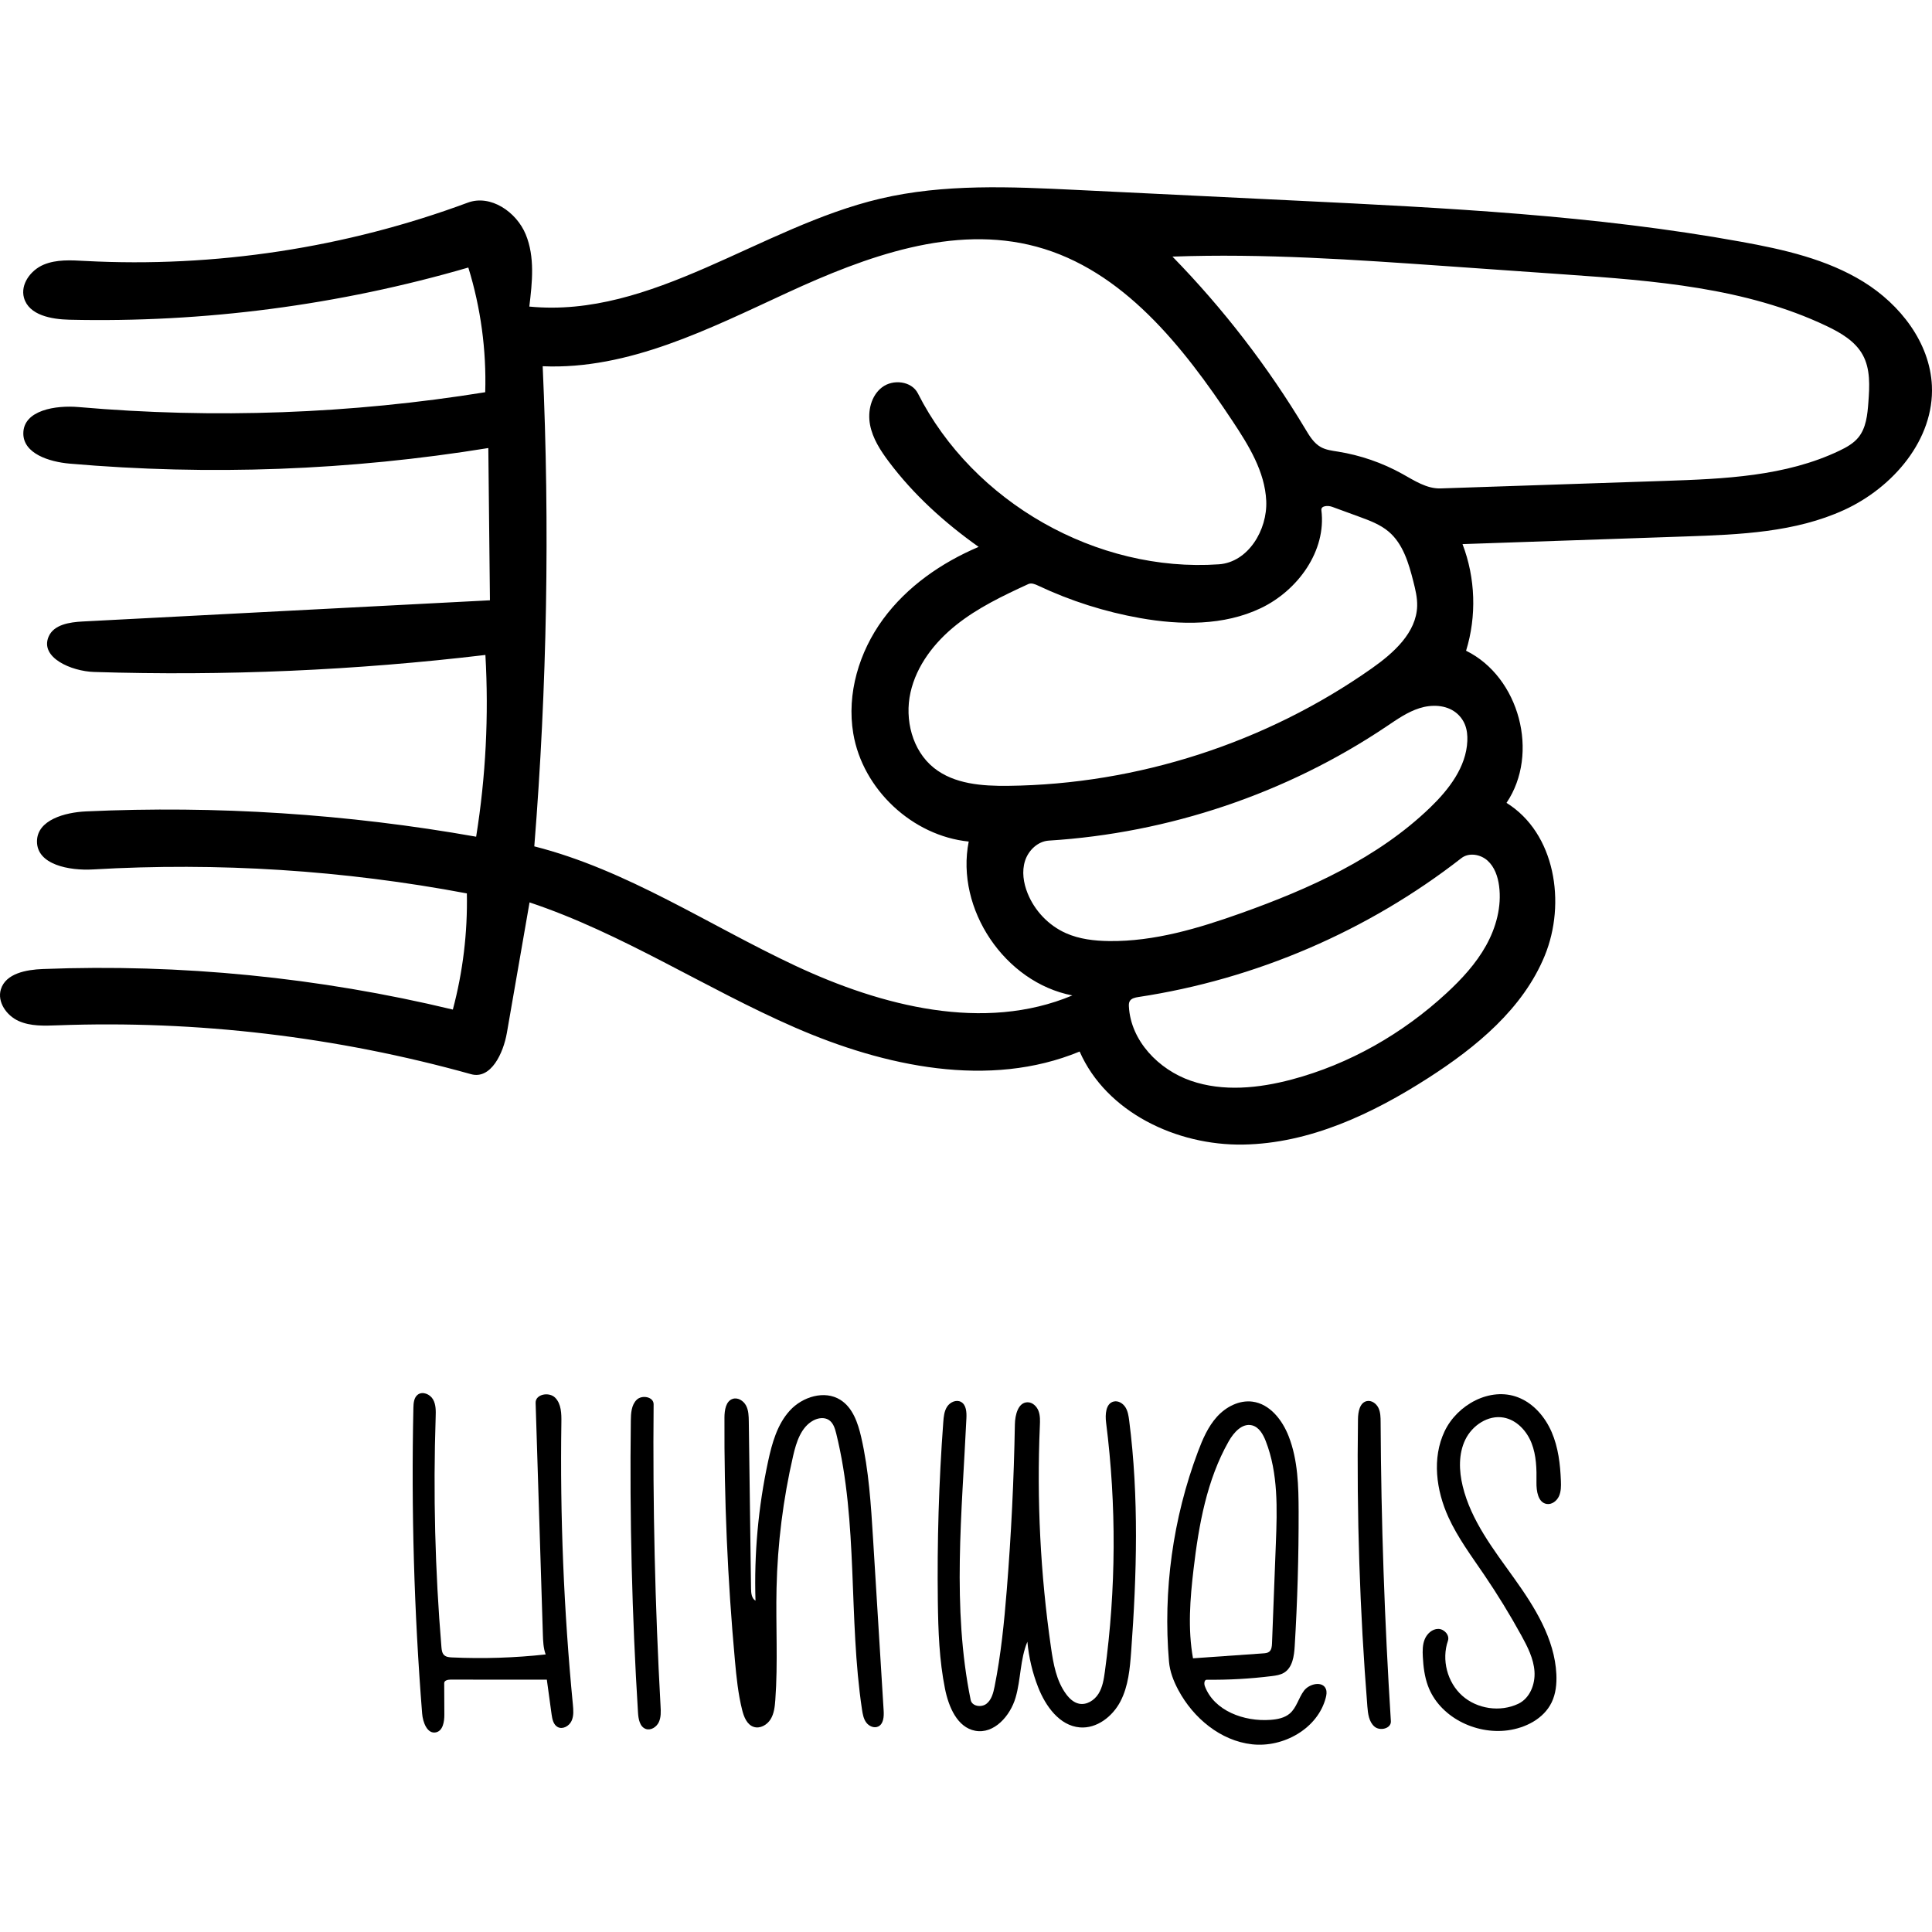 <?xml version="1.0" encoding="utf-8"?><!DOCTYPE svg PUBLIC "-//W3C//DTD SVG 1.1//EN" "http://www.w3.org/Graphics/SVG/1.1/DTD/svg11.dtd"><svg version="1.1" id="Contours" xmlns="http://www.w3.org/2000/svg" xmlns:xlink="http://www.w3.org/1999/xlink" x="0px" y="0px" width="1669.235px" height="1669.235px" viewBox="-0 0 1669.235 1345.614" enable-background="new 0 0 1669.235 1669.235" xml:space="preserve" stroke="black" fill="none" stroke-linecap='round' stroke-linejoin='round'><path class="selected"  fill="#000000" opacity="1" stroke="none" 
 	d="
M887.655 1256.635 C881.302 1271.857 882.08 1289.111 877.45 1304.942 C872.821 1320.774 858.853 1336.58 842.634 1333.574 C827.044 1330.684 819.604 1312.871 816.48 1297.326 C811.51 1272.603 810.622 1247.255 810.286 1222.04 C809.597 1170.302 811.165 1118.535 814.986 1066.933 C815.328 1062.305 815.76 1057.459 818.288 1053.566 C820.815 1049.673 826.162 1047.193 830.245 1049.399 C834.847 1051.886 835.218 1058.233 834.973 1063.459 C831.151 1144.793 822.368 1227.205 838.662 1306.982 C839.785 1312.479 847.937 1313.677 852.342 1310.202 C856.747 1306.727 858.228 1300.794 859.329 1295.293 C864.836 1267.767 867.606 1239.771 869.854 1211.791 C873.673 1164.248 876.006 1116.585 876.85 1068.897 C876.995 1060.7 879.628 1049.795 887.825 1049.745 C892.136 1049.719 895.801 1053.287 897.302 1057.327 C898.803 1061.368 898.611 1065.811 898.426 1070.118 C895.674 1134.105 898.908 1198.349 908.072 1261.737 C910.106 1275.806 912.672 1290.426 921.111 1301.864 C923.923 1305.675 927.611 1309.193 932.245 1310.166 C938.809 1311.545 945.527 1307.287 949.081 1301.598 C952.635 1295.91 953.7 1289.061 954.608 1282.415 C964.337 1211.171 964.692 1138.653 955.661 1067.318 C954.77 1060.278 955.318 1050.814 962.206 1049.106 C966.121 1048.136 970.232 1050.66 972.37 1054.081 C974.508 1057.501 975.107 1061.633 975.621 1065.633 C984.099 1131.699 982.187 1198.677 977.316 1265.106 C976.237 1279.827 974.89 1294.984 968.099 1308.089 C961.308 1321.194 947.669 1331.868 932.96 1330.648 C915.448 1329.196 903.391 1312.357 896.965 1296.002 C892.017 1283.409 888.872 1270.11 887.655 1256.635 z"/><path class="selected"  fill="#000000" opacity="1" stroke="none" 
 	d="
M634.976 1272.989 C628.614 1203.156 625.592 1133.018 625.923 1062.897 C625.953 1056.569 627.112 1048.657 633.152 1046.771 C637.613 1045.378 642.476 1048.524 644.628 1052.673 C646.78 1056.822 646.89 1061.692 646.952 1066.365 C647.598 1114.482 648.244 1162.598 648.889 1210.714 C648.942 1214.605 649.382 1219.199 652.745 1221.157 C651.466 1180.82 655.125 1140.33 663.613 1100.877 C667.009 1085.095 671.53 1068.802 682.42 1056.887 C693.31 1044.971 712.371 1039.044 726.044 1047.625 C736.766 1054.355 741.243 1067.561 744.074 1079.9 C750.67 1108.651 752.506 1138.25 754.32 1167.692 C757.369 1217.18 760.419 1266.669 763.468 1316.158 C763.785 1321.314 763.412 1327.714 758.732 1329.903 C755.141 1331.583 750.69 1329.549 748.365 1326.338 C746.04 1323.127 745.338 1319.054 744.75 1315.133 C732.902 1236.102 741.667 1154.345 722.496 1076.764 C721.399 1072.323 719.93 1067.501 716.09 1065.015 C712.147 1062.463 706.808 1063.249 702.677 1065.485 C692.053 1071.235 687.993 1084.204 685.274 1095.974 C676.613 1133.462 671.797 1171.836 670.925 1210.301 C670.194 1242.536 672.223 1274.844 669.862 1307 C669.44 1312.744 668.805 1318.706 665.788 1323.611 C662.77 1328.517 656.669 1332.006 651.199 1330.207 C645.342 1328.28 642.72 1321.583 641.224 1315.602 C637.734 1301.661 636.28 1287.301 634.976 1272.989 z"/><path class="selected"  fill="#000000" opacity="1" stroke="none" 
 	d="
M80.362 589.381 C59.951 590.573 31.629 585.328 31.955 564.885 C32.246 546.612 56.023 540.074 74.279 539.236 C186.996 534.062 300.282 541.409 411.387 561.097 C419.703 509.245 422.39 456.493 419.384 404.064 C307.241 417.418 194.095 422.335 81.217 418.762 C61.546 418.139 34.223 406.265 42.027 388.197 C46.51 377.815 60.065 375.743 71.358 375.155 C188.674 369.05 305.99 362.944 423.306 356.839 C422.839 312.99 422.373 269.141 421.906 225.293 C302.497 244.698 180.678 249.234 60.156 238.762 C42.588 237.235 19.982 230.133 20.152 212.5 C20.345 192.556 48.111 188.161 67.98 189.894 C184.993 200.099 303.266 195.781 419.224 177.07 C420.316 140.682 415.361 104.12 404.624 69.335 C292.961 101.841 176.297 117.108 60.029 114.429 C44.4 114.069 24.962 110.565 20.724 95.518 C17.439 83.851 26.49 71.61 37.656 66.896 C48.822 62.181 61.434 63.009 73.537 63.651 C185.626 69.6 298.895 52.344 404.127 13.286 C423.867 5.959 446.189 21.245 454.219 40.709 C462.249 60.173 459.855 82.163 457.327 103.066 C563.547 113.407 656.494 34.392 760.362 9.878 C815.639 -3.168 873.255 -0.481 929.984 2.281 C993.546 5.376 1057.108 8.471 1120.67 11.566 C1249.098 17.819 1377.965 24.122 1504.478 47.086 C1541.138 53.74 1578.355 62.103 1610.048 81.692 C1641.742 101.28 1667.396 134.175 1669.14 171.393 C1671.317 217.844 1635.65 259.363 1593.384 278.756 C1551.118 298.148 1503.227 300.066 1456.752 301.662 C1392.369 303.875 1327.986 306.087 1263.603 308.299 C1274.815 337.521 1275.916 370.514 1266.678 400.419 C1312.774 423.072 1330.376 489.324 1301.604 531.868 C1343.602 557.866 1353.373 618.334 1334.603 664.023 C1315.833 709.711 1275.527 742.872 1233.969 769.567 C1185.666 800.594 1131.417 826.171 1074.015 827.091 C1016.613 828.011 955.917 799.253 932.801 746.703 C854.651 779.046 764.385 759.709 686.833 725.957 C609.281 692.204 537.757 644.617 457.526 617.849 C450.998 655.419 444.47 692.989 437.942 730.56 C434.88 748.178 424.169 771.071 406.947 766.263 C290.995 733.887 170.013 719.595 49.709 724.06 C38.309 724.483 26.417 724.984 16.022 720.285 C5.627 715.586 -2.585 703.857 0.756 692.95 C4.964 679.213 22.641 675.975 36.997 675.417 C155.943 670.793 275.517 682.618 391.253 710.45 C399.957 677.782 404.047 643.889 403.364 610.089 C297.079 590.045 188.336 583.073 80.362 589.381 M767.827 236.938 C760.66 227.376 753.965 217.004 751.723 205.267 C749.481 193.53 752.578 180.105 762.061 172.834 C771.543 165.563 787.635 167.386 793.031 178.047 C840.74 272.301 947.74 333.062 1053.127 325.746 C1078.337 323.996 1095.172 296.123 1094.02 270.879 C1092.869 245.634 1078.847 223.003 1064.878 201.944 C1022.149 137.528 970.123 71.466 895.499 51.306 C823.642 31.894 748.106 59.799 680.505 90.951 C612.905 122.104 543.243 157.836 468.879 154.62 C475.082 292.863 472.659 431.493 461.628 569.435 C541.852 589.78 611.988 637.33 686.924 672.464 C761.859 707.598 850.176 730.242 926.5 698.236 C868.168 687.043 825.406 623.545 836.967 565.284 C788.306 560.369 745.379 520.215 737.231 471.99 C731.409 437.527 742.282 401.397 762.939 373.204 C783.596 345.011 813.366 324.339 845.541 310.69 C816.273 289.972 789.332 265.632 767.827 236.938 M1013.002 59.898 C1056.903 104.876 1095.527 155 1127.831 208.914 C1131.391 214.856 1135.151 221.12 1141.206 224.483 C1145.645 226.949 1150.833 227.568 1155.847 228.369 C1175.357 231.482 1194.313 238.031 1211.584 247.625 C1222.039 253.432 1232.718 260.581 1244.671 260.18 C1309.115 258.017 1373.558 255.853 1438.002 253.69 C1489.534 251.96 1542.77 249.831 1589.28 227.574 C1595.28 224.702 1601.284 221.385 1605.52 216.257 C1612.353 207.986 1613.461 196.54 1614.259 185.841 C1615.299 171.906 1616.12 157.069 1609.39 144.822 C1602.844 132.91 1590.327 125.657 1578.052 119.82 C1508.311 86.654 1429.19 80.72 1352.154 75.314 C1317.677 72.894 1283.2 70.474 1248.723 68.055 C1170.256 62.548 1091.61 57.038 1013.002 59.898 M1199.812 297.526 C1192.52 291.334 1183.329 287.928 1174.346 284.64 C1166.544 281.785 1158.743 278.93 1150.942 276.075 C1147.255 274.726 1141.169 275.1 1141.663 278.995 C1146.122 314.159 1121.326 348.364 1089.337 363.631 C1057.347 378.898 1019.982 378.389 985.078 372.214 C954.63 366.828 924.905 357.371 896.942 344.175 C894.258 342.908 891.136 341.593 888.439 342.834 C866.69 352.843 844.84 363.249 826.125 378.182 C807.411 393.115 791.852 413.162 786.651 436.532 C781.449 459.902 788.178 486.656 806.865 501.624 C824.425 515.689 848.639 517.402 871.135 517.146 C982.85 515.873 1093.928 479.975 1185.259 415.629 C1204.119 402.341 1223.798 384.786 1224.418 361.723 C1224.609 354.596 1222.894 347.57 1221.141 340.659 C1217.131 324.846 1212.247 308.085 1199.812 297.526 M1267.761 478.364 C1267.957 473.681 1267.513 468.908 1265.814 464.539 C1264.183 460.343 1261.399 456.601 1257.848 453.833 C1249.197 447.089 1236.909 446.736 1226.451 450.043 C1215.993 453.35 1206.879 459.813 1197.773 465.928 C1111.604 523.798 1009.795 558.002 906.198 564.466 C896.66 565.062 888.555 572.837 885.631 581.936 C882.707 591.035 884.258 601.08 887.826 609.946 C893.918 625.085 905.979 637.773 920.885 644.415 C932.565 649.619 945.568 651.116 958.354 651.264 C997.362 651.717 1035.487 640.265 1072.236 627.175 C1131.468 606.076 1190.392 579.552 1235.655 535.907 C1251.867 520.275 1266.822 500.866 1267.761 478.364 M1295.205 603.636 C1294.129 595.501 1291.304 587.192 1285.191 581.718 C1279.077 576.245 1269.09 574.57 1262.62 579.616 C1181.909 642.558 1084.82 684.309 983.617 699.597 C980.709 700.036 977.377 700.737 976.005 703.338 C975.275 704.719 975.282 706.361 975.367 707.921 C976.97 737.385 1000.979 762.283 1028.857 771.95 C1056.735 781.616 1087.539 778.449 1116.056 770.869 C1165.888 757.624 1211.941 731.229 1249.812 696.235 C1262.944 684.1 1275.25 670.774 1283.944 655.15 C1292.639 639.525 1297.549 621.363 1295.205 603.636 z"/><path class="selected"  fill="#000000" opacity="1" stroke="none" 
 	d="
M1042.707 1289.467 C1040.399 1289.44 1040.176 1292.889 1040.986 1295.05 C1048.971 1316.344 1074.839 1325.776 1097.522 1324.147 C1103.524 1323.715 1109.816 1322.554 1114.383 1318.637 C1120.275 1313.584 1121.952 1305.188 1126.608 1298.977 C1131.263 1292.767 1142.839 1290.325 1145.608 1297.576 C1146.515 1299.95 1146.079 1302.612 1145.441 1305.071 C1138.566 1331.577 1108.94 1348.311 1081.728 1345.255 C1054.516 1342.199 1031.056 1322.585 1018.11 1298.456 C1013.994 1290.784 1010.747 1282.493 1010.004 1273.819 C1004.753 1212.511 1013.363 1150.056 1035.006 1092.455 C1039.068 1081.646 1043.723 1070.777 1051.481 1062.224 C1059.238 1053.67 1070.688 1047.702 1082.137 1049.204 C1097.17 1051.175 1107.907 1065.037 1113.417 1079.162 C1121.419 1099.677 1121.958 1122.243 1122.004 1144.264 C1122.085 1183.007 1120.958 1221.752 1118.623 1260.425 C1118.106 1268.992 1116.77 1278.883 1109.455 1283.372 C1106.284 1285.318 1102.477 1285.868 1098.785 1286.327 C1080.192 1288.639 1061.442 1289.689 1042.707 1289.467 M1093.589 1083.262 C1091.312 1077.434 1087.805 1071.18 1081.733 1069.671 C1073.205 1067.551 1065.899 1075.872 1061.566 1083.516 C1042.632 1116.913 1035.735 1155.681 1031.24 1193.807 C1028.217 1219.446 1026.155 1245.556 1030.75 1270.96 C1050.996 1269.534 1071.242 1268.109 1091.489 1266.683 C1093.237 1266.56 1095.095 1266.397 1096.492 1265.338 C1098.626 1263.72 1098.911 1260.677 1099.014 1258.001 C1100.118 1229.282 1101.223 1200.563 1102.327 1171.845 C1103.476 1141.972 1104.468 1111.107 1093.589 1083.262 z"/><path class="selected"  fill="#000000" opacity="1" stroke="none" 
 	d="
M364.723 1318.677 C357.768 1230.828 355.246 1142.629 357.169 1054.526 C357.259 1050.383 357.649 1045.647 360.959 1043.156 C365.106 1040.036 371.512 1042.732 374.111 1047.223 C376.71 1051.715 376.588 1057.216 376.416 1062.402 C374.214 1128.711 375.878 1195.148 381.396 1261.263 C381.603 1263.751 381.925 1266.473 383.734 1268.192 C385.498 1269.868 388.15 1270.087 390.58 1270.198 C417.548 1271.429 444.612 1270.564 471.446 1267.614 C469.417 1262.022 469.21 1255.958 469.024 1250.012 C466.94 1183.423 464.856 1116.834 462.772 1050.244 C462.537 1042.736 474.432 1040.466 479.698 1045.824 C484.964 1051.181 485.142 1059.567 485.028 1067.079 C483.802 1148.407 487.116 1229.804 494.948 1310.764 C495.415 1315.596 495.855 1320.701 493.793 1325.095 C491.732 1329.49 486.187 1332.64 481.896 1330.37 C478.129 1328.378 477.136 1323.532 476.558 1319.31 C475.195 1309.347 473.831 1299.383 472.467 1289.42 C444.705 1289.401 416.943 1289.383 389.181 1289.365 C386.876 1289.363 383.784 1290.093 383.794 1292.398 C383.834 1301.472 383.875 1310.546 383.915 1319.62 C383.942 1325.755 382.669 1333.623 376.675 1334.928 C369.18 1336.558 365.328 1326.324 364.723 1318.677 z"/><path class="selected"  fill="#000000" opacity="1" stroke="none" 
 	d="
M1344.684 1284.679 C1345.084 1293.036 1344.221 1301.649 1340.549 1309.168 C1333.702 1323.189 1318.059 1331.155 1302.59 1333.202 C1274.441 1336.927 1243.55 1321.401 1233.746 1294.753 C1230.806 1286.762 1229.759 1278.199 1229.309 1269.697 C1229.036 1264.536 1229.007 1259.192 1230.989 1254.42 C1232.972 1249.648 1237.449 1245.563 1242.616 1245.556 C1247.784 1245.55 1252.688 1250.943 1251.001 1255.828 C1245.355 1272.18 1250.419 1291.689 1263.305 1303.231 C1276.191 1314.772 1296.138 1317.665 1311.771 1310.26 C1321.793 1305.512 1326.554 1293.333 1325.784 1282.271 C1325.015 1271.209 1319.814 1260.995 1314.472 1251.277 C1304.556 1233.242 1293.789 1215.674 1282.217 1198.654 C1271.266 1182.545 1259.52 1166.798 1251.433 1149.076 C1240.812 1125.799 1237.136 1097.928 1248.121 1074.819 C1259.105 1051.711 1287.551 1036.286 1311.445 1045.436 C1324.866 1050.575 1334.971 1062.376 1340.658 1075.573 C1346.344 1088.771 1348.06 1103.333 1348.601 1117.694 C1348.77 1122.179 1348.796 1126.845 1346.929 1130.927 C1345.063 1135.009 1340.76 1138.324 1336.329 1137.604 C1328.849 1136.387 1327.354 1126.425 1327.493 1118.848 C1327.703 1107.442 1327.43 1095.74 1323.284 1085.112 C1319.138 1074.484 1310.375 1065.004 1299.149 1062.975 C1285.675 1060.54 1271.982 1069.738 1266.008 1082.057 C1260.033 1094.376 1260.54 1108.945 1263.768 1122.251 C1270.982 1151.988 1290.428 1176.969 1308.233 1201.854 C1326.039 1226.74 1343.22 1254.114 1344.684 1284.679 z"/><path class="selected"  fill="#000000" opacity="1" stroke="none" 
 	d="
M1201.707 1325.286 C1202.108 1331.596 1192.371 1334.088 1187.561 1329.983 C1182.752 1325.879 1181.894 1318.893 1181.393 1312.591 C1174.828 1230.012 1172.121 1147.126 1173.285 1064.294 C1173.373 1058.041 1174.773 1050.096 1180.877 1048.731 C1184.971 1047.816 1189.125 1050.821 1190.95 1054.598 C1192.775 1058.375 1192.826 1062.733 1192.848 1066.928 C1193.284 1153.109 1196.239 1239.277 1201.707 1325.286 z"/><path class="selected"  fill="#000000" opacity="1" stroke="none" 
 	d="
M564.721 1051.468 C563.933 1138.46 565.933 1225.478 570.718 1312.342 C570.974 1316.989 571.199 1321.855 569.239 1326.077 C567.28 1330.298 562.365 1333.543 557.976 1331.992 C552.774 1330.155 551.577 1323.466 551.236 1317.959 C546.036 1233.966 543.963 1149.779 545.023 1065.631 C545.104 1059.204 545.499 1052.054 550.11 1047.576 C554.721 1043.097 564.779 1045.04 564.721 1051.468 z"/></svg>
